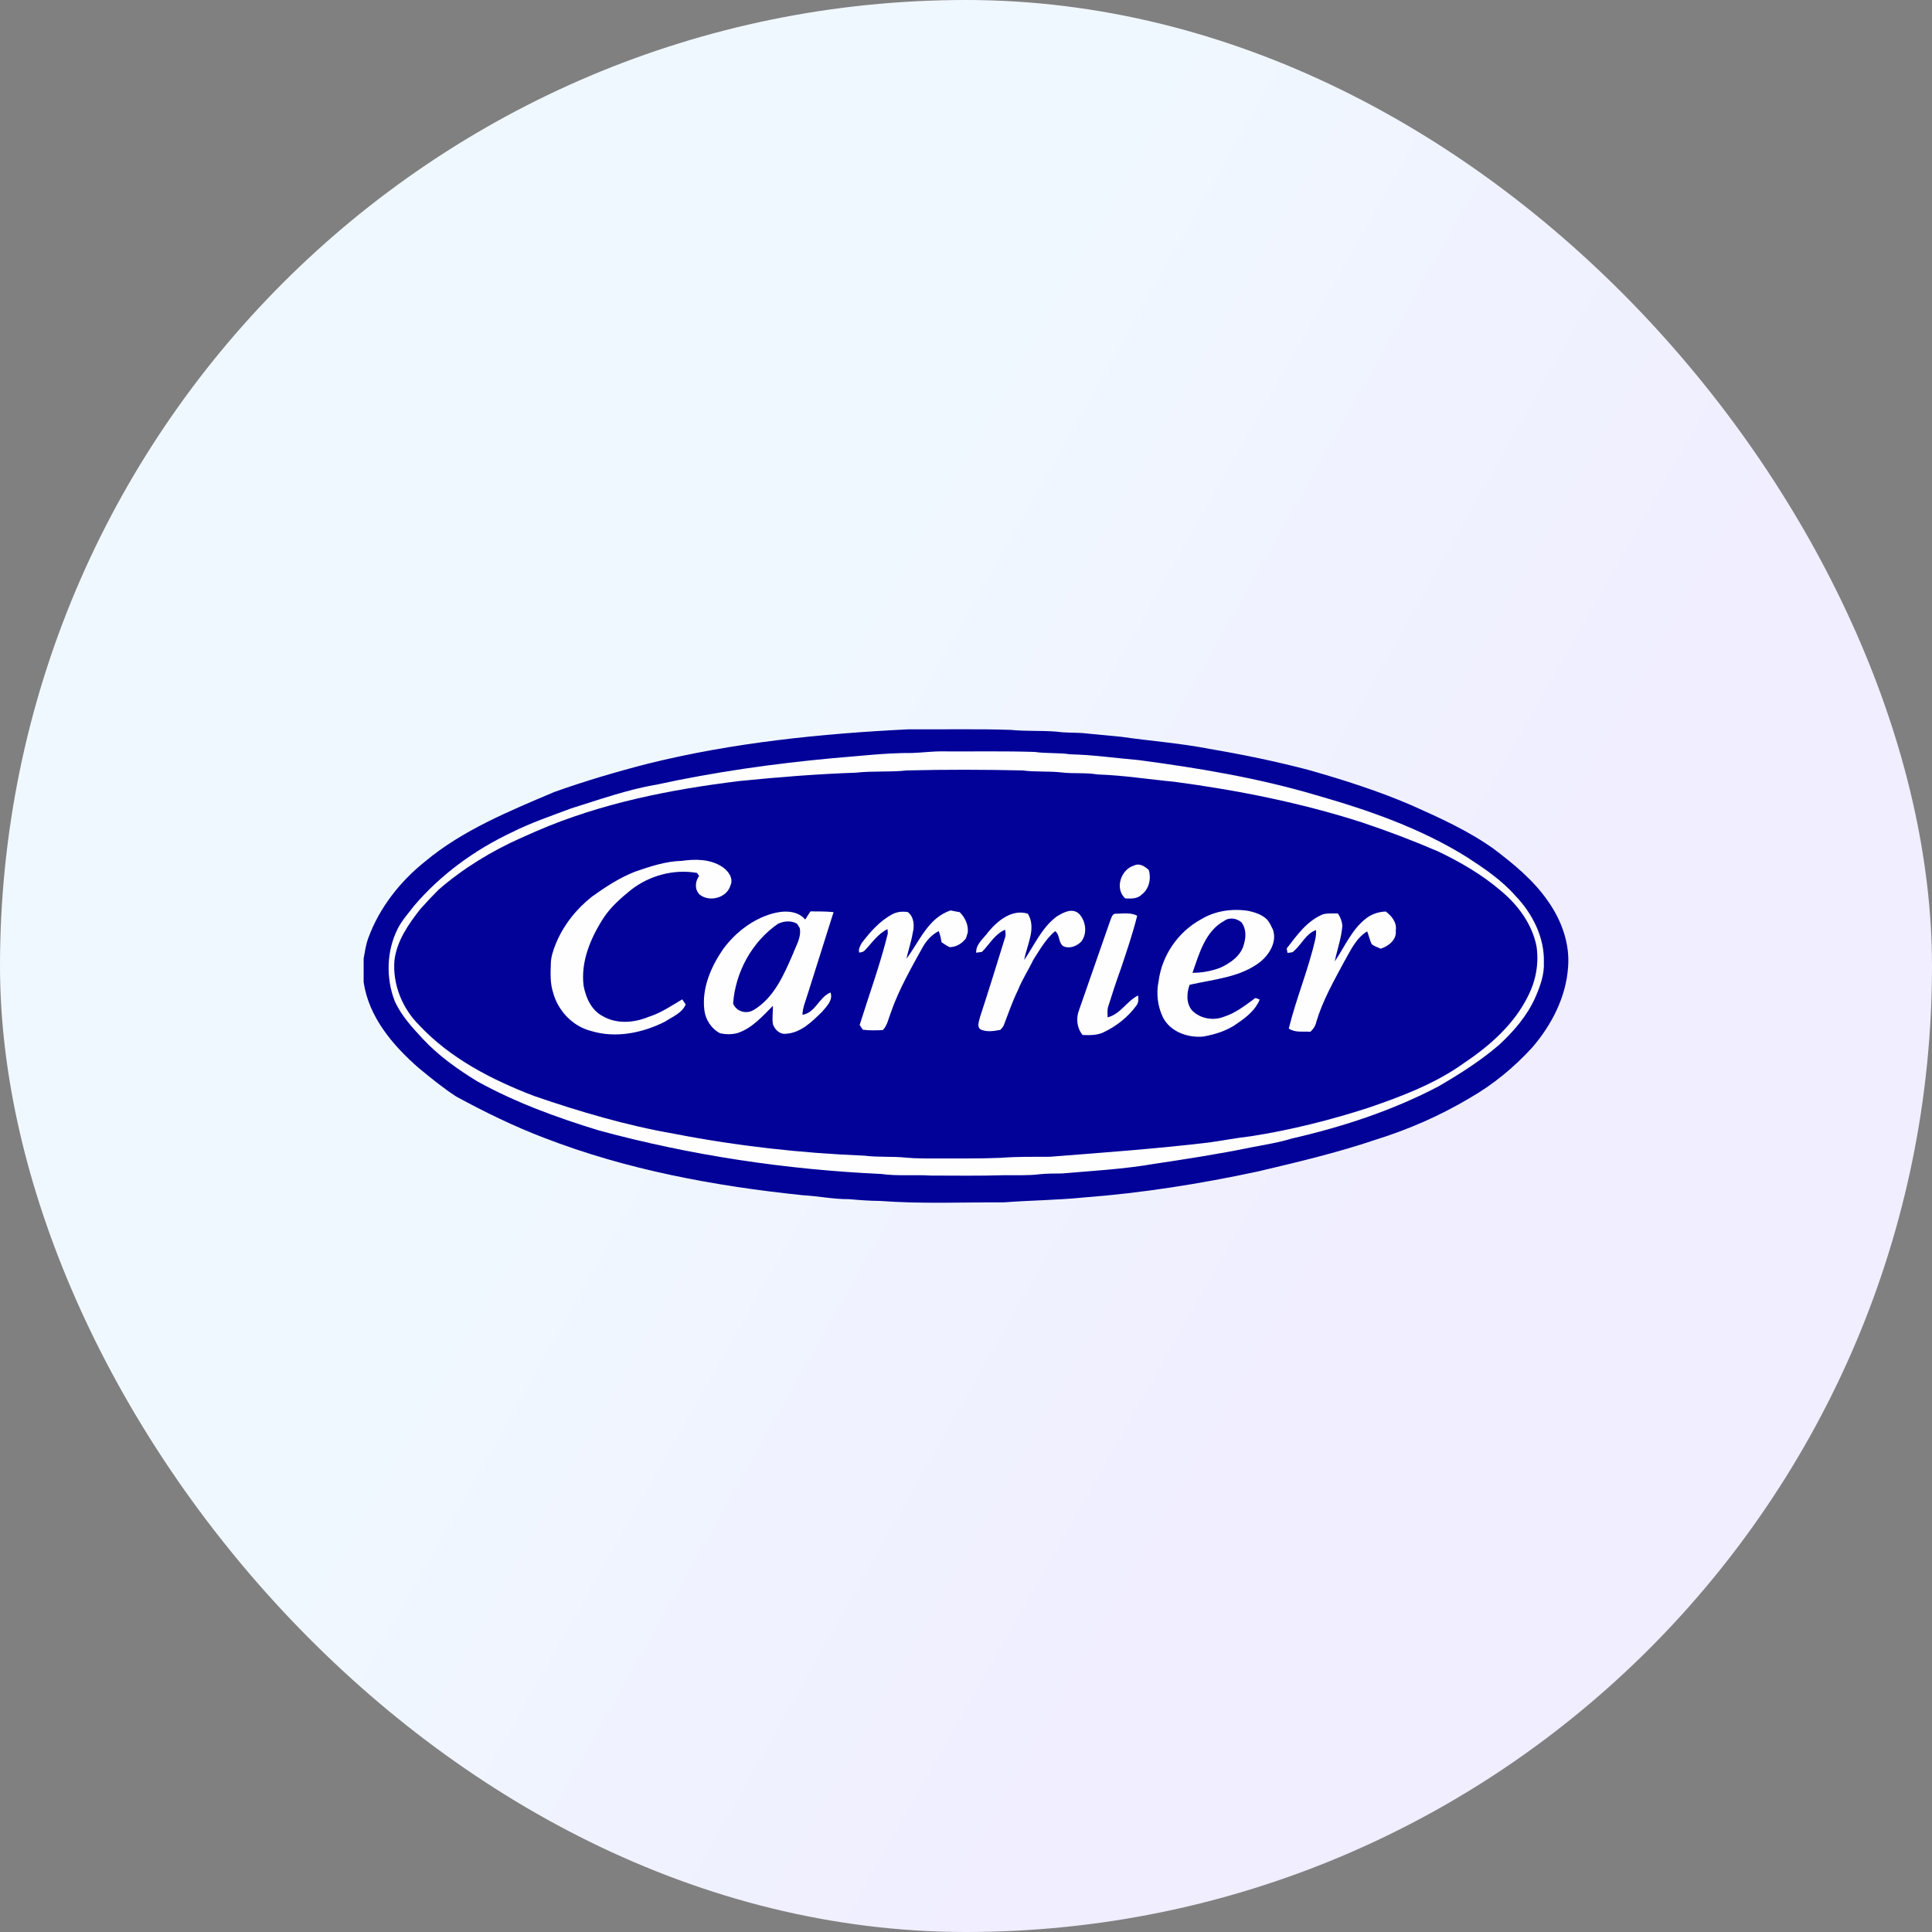 <?xml version="1.0" encoding="UTF-8"?>
<svg xmlns="http://www.w3.org/2000/svg" width="96" height="96" viewBox="0 0 96 96" fill="none">
  <rect x="0" y="0" width="96" height="96" fill="#808080" stroke="none"/>
  <rect width="96" height="96" rx="48" fill="url(#paint0_linear_1068_7629)"></rect>
  <g style="mix-blend-mode:luminosity">
    <path d="M45.324 37.415C45.831 37.399 46.336 37.327 46.845 37.336C48.368 37.346 49.892 37.314 51.414 37.363C52.001 37.448 52.598 37.394 53.184 37.481C54.323 37.505 55.451 37.674 56.585 37.769C59.551 38.162 62.514 38.657 65.386 39.507C67.984 40.248 70.572 41.147 72.873 42.579C73.743 43.142 74.615 43.731 75.302 44.512C76.148 45.395 76.752 46.583 76.714 47.822C76.743 48.434 76.525 49.023 76.283 49.575C75.877 50.483 75.217 51.247 74.49 51.918C73.572 52.71 72.543 53.36 71.497 53.971C69.202 55.182 66.715 55.993 64.188 56.574C63.539 56.776 62.865 56.876 62.2 57.007C60.585 57.341 58.956 57.59 57.326 57.836C55.819 58.096 54.292 58.177 52.772 58.309C52.402 58.317 52.031 58.306 51.663 58.347C51.074 58.422 50.479 58.387 49.886 58.396C48.675 58.433 47.462 58.415 46.249 58.413C45.433 58.362 44.612 58.448 43.799 58.335C39.05 58.115 34.314 57.412 29.726 56.162C27.652 55.524 25.601 54.778 23.702 53.724C22.729 53.126 21.79 52.46 21.01 51.622C20.477 51.049 19.93 50.456 19.61 49.734C19.17 48.587 19.207 47.249 19.762 46.147C19.972 45.728 20.293 45.382 20.574 45.011C21.895 43.459 23.582 42.233 25.427 41.361C26.376 40.884 27.386 40.543 28.38 40.169C29.778 39.735 31.165 39.234 32.614 38.99C35.516 38.357 38.462 37.942 41.418 37.67C42.718 37.569 44.017 37.406 45.324 37.415ZM42.532 38.394C40.603 38.46 38.679 38.614 36.759 38.807C33.309 39.228 29.851 39.911 26.652 41.3C26.398 41.413 26.145 41.525 25.891 41.636C24.411 42.295 23.012 43.151 21.791 44.211C21.48 44.522 21.177 44.843 20.885 45.172C20.294 45.925 19.71 46.761 19.599 47.734C19.504 48.916 19.994 50.116 20.837 50.948C22.38 52.597 24.438 53.652 26.528 54.455C28.804 55.238 31.122 55.923 33.498 56.336C36.616 56.942 39.78 57.297 42.952 57.424C43.651 57.513 44.359 57.449 45.059 57.526C45.51 57.563 45.963 57.566 46.415 57.563C47.518 57.559 48.62 57.579 49.722 57.532C50.537 57.468 51.355 57.482 52.173 57.478C54.821 57.271 57.472 57.081 60.112 56.765C60.797 56.667 61.478 56.535 62.166 56.458C64.148 56.148 66.099 55.658 68.005 55.041C69.669 54.47 71.345 53.837 72.778 52.799C74.055 51.941 75.257 50.872 75.937 49.474C76.322 48.718 76.473 47.852 76.347 47.014C76.132 45.929 75.443 44.989 74.605 44.286C73.663 43.471 72.573 42.839 71.45 42.303C70.208 41.77 68.944 41.288 67.661 40.861C64.636 39.888 61.506 39.267 58.358 38.847C57.084 38.727 55.817 38.523 54.537 38.482C53.954 38.384 53.361 38.451 52.775 38.385C52.125 38.308 51.466 38.37 50.816 38.283C48.898 38.24 46.977 38.234 45.059 38.283C44.219 38.376 43.372 38.299 42.532 38.394Z" fill="#FEFEFE"></path>
    <path d="M33.884 42.775C34.558 42.677 35.301 42.686 35.889 43.073C36.185 43.27 36.465 43.642 36.293 44.008C36.107 44.622 35.243 44.843 34.759 44.447C34.505 44.186 34.539 43.804 34.738 43.525C34.711 43.487 34.659 43.412 34.632 43.375C33.479 43.172 32.265 43.506 31.349 44.221C30.846 44.631 30.345 45.067 29.988 45.614C29.347 46.61 28.846 47.784 29 48.989C29.111 49.578 29.388 50.201 29.948 50.491C30.637 50.893 31.501 50.828 32.216 50.532C32.827 50.341 33.355 49.982 33.898 49.658C33.96 49.738 34.013 49.825 34.071 49.91C33.889 50.344 33.411 50.521 33.042 50.766C31.923 51.331 30.582 51.605 29.359 51.225C28.447 50.993 27.724 50.216 27.484 49.324C27.335 48.87 27.353 48.384 27.369 47.914C27.369 47.559 27.488 47.219 27.619 46.892C27.994 45.975 28.63 45.174 29.408 44.558C30.079 44.076 30.779 43.617 31.554 43.313C32.307 43.053 33.08 42.794 33.884 42.775Z" fill="#FEFEFE"></path>
    <path d="M56.359 43.005C56.625 42.87 56.892 43.055 57.081 43.23C57.212 43.66 57.1 44.174 56.728 44.452C56.516 44.672 56.194 44.652 55.915 44.644C55.373 44.161 55.694 43.193 56.359 43.005Z" fill="#FEFEFE"></path>
    <path d="M45.041 47.637C45.689 46.78 46.121 45.601 47.238 45.239C47.386 45.272 47.535 45.299 47.686 45.324C47.953 45.588 48.126 45.955 48.088 46.334C48.056 46.43 48.026 46.526 48 46.624C47.803 46.881 47.513 47.068 47.178 47.063C47.041 46.989 46.908 46.91 46.784 46.818C46.757 46.63 46.711 46.446 46.648 46.267C46.313 46.431 46.059 46.712 45.87 47.026C45.283 48.09 44.671 49.15 44.27 50.3C44.15 50.6 44.1 50.939 43.87 51.182C43.541 51.201 43.209 51.209 42.88 51.167C42.816 51.093 42.769 51.007 42.717 50.926C43.188 49.414 43.737 47.925 44.115 46.386C44.111 46.331 44.105 46.222 44.101 46.168C43.632 46.391 43.339 46.838 42.991 47.202C42.921 47.297 42.804 47.323 42.693 47.332C42.642 47.163 42.74 47.007 42.815 46.863C43.239 46.305 43.717 45.758 44.348 45.424C44.581 45.301 44.855 45.278 45.113 45.322C45.422 45.564 45.447 46.01 45.352 46.362C45.28 46.795 45.135 47.21 45.041 47.637Z" fill="#FEFEFE"></path>
    <path d="M52.501 45.545C52.826 45.342 53.277 45.092 53.619 45.406C53.955 45.764 54.041 46.377 53.732 46.781C53.51 47.018 53.139 47.162 52.83 47.014C52.58 46.833 52.677 46.452 52.428 46.268C51.964 46.655 51.669 47.191 51.346 47.69C51.103 48.199 50.791 48.673 50.582 49.199C50.309 49.757 50.106 50.345 49.885 50.926C49.854 51.025 49.773 51.093 49.712 51.172C49.388 51.234 49.044 51.294 48.731 51.156C48.513 51.016 48.662 50.715 48.703 50.515C49.135 49.198 49.543 47.872 49.953 46.547C49.986 46.432 49.95 46.312 49.947 46.196C49.429 46.411 49.169 46.925 48.791 47.3C48.719 47.309 48.576 47.329 48.505 47.34C48.486 46.901 48.88 46.634 49.109 46.307C49.576 45.742 50.287 45.16 51.073 45.4C51.516 46.131 51.019 46.953 50.893 47.7C51.397 46.962 51.765 46.097 52.501 45.545Z" fill="#FEFEFE"></path>
    <path d="M59.667 45.688C60.368 45.257 61.225 45.134 62.033 45.261C62.366 45.334 62.708 45.447 62.958 45.689C63.086 45.833 63.163 46.013 63.248 46.184C63.46 46.77 63.104 47.381 62.665 47.761C61.664 48.569 60.321 48.656 59.111 48.934C58.961 49.345 58.933 49.878 59.248 50.223C59.65 50.62 60.29 50.729 60.813 50.523C61.372 50.347 61.836 49.988 62.299 49.648C62.387 49.533 62.496 49.639 62.593 49.671C62.392 50.17 61.961 50.523 61.527 50.82C61.024 51.201 60.409 51.395 59.794 51.506C59.024 51.58 58.148 51.268 57.785 50.551C57.52 49.999 57.443 49.357 57.57 48.759C57.73 47.484 58.532 46.307 59.667 45.688ZM60.844 45.749C59.887 46.264 59.587 47.39 59.255 48.338C59.724 48.339 60.191 48.253 60.63 48.088C61.146 47.852 61.676 47.484 61.814 46.902C61.919 46.55 61.92 46.143 61.695 45.836C61.464 45.636 61.106 45.563 60.844 45.749Z" fill="#FEFEFE"></path>
    <path d="M38.376 45.395C38.926 45.243 39.608 45.219 40.012 45.691C40.096 45.555 40.181 45.419 40.272 45.286C40.654 45.29 41.039 45.283 41.42 45.322C40.989 46.681 40.564 48.044 40.132 49.403C40.03 49.74 39.883 50.069 39.873 50.425C40.528 50.321 40.688 49.553 41.267 49.316C41.407 49.695 41.071 50.008 40.85 50.274C40.353 50.76 39.796 51.324 39.058 51.366C38.754 51.411 38.496 51.161 38.408 50.895C38.353 50.593 38.414 50.284 38.406 49.979C37.882 50.501 37.376 51.093 36.648 51.332C36.361 51.409 36.067 51.405 35.778 51.341C35.341 51.114 35.051 50.661 34.997 50.178C34.869 49.091 35.332 48.028 35.94 47.148C36.544 46.337 37.39 45.676 38.376 45.395ZM38.663 45.9C37.364 46.789 36.542 48.308 36.428 49.86C36.579 50.265 37.083 50.407 37.448 50.186C38.464 49.578 38.949 48.44 39.399 47.403C39.555 46.986 39.828 46.58 39.739 46.114C39.705 46.06 39.637 45.952 39.603 45.898C39.309 45.731 38.962 45.764 38.663 45.9Z" fill="#FEFEFE"></path>
    <path d="M67.845 45.663C68.127 45.426 68.492 45.306 68.859 45.292C69.156 45.516 69.42 45.841 69.355 46.236C69.41 46.694 68.999 47.016 68.604 47.141C68.454 47.065 68.282 47.021 68.156 46.91C68.058 46.708 68.017 46.485 67.933 46.279C67.347 46.639 67.081 47.292 66.751 47.86C66.242 48.807 65.709 49.755 65.403 50.791C65.363 50.98 65.255 51.141 65.112 51.269C64.754 51.24 64.352 51.326 64.039 51.108C64.407 49.601 65.02 48.165 65.359 46.651C65.393 46.507 65.397 46.358 65.392 46.212C64.886 46.399 64.676 46.93 64.29 47.261C64.211 47.35 64.081 47.327 63.976 47.35C63.966 47.295 63.945 47.185 63.935 47.13C64.439 46.477 64.945 45.752 65.742 45.429C65.98 45.367 66.23 45.397 66.475 45.389C66.605 45.566 66.68 45.775 66.702 45.992C66.658 46.602 66.445 47.178 66.323 47.771C66.811 47.057 67.153 46.217 67.845 45.663Z" fill="#FEFEFE"></path>
    <path d="M55.159 45.767C55.225 45.624 55.256 45.378 55.467 45.402C55.814 45.397 56.185 45.334 56.507 45.502C56.286 46.387 55.99 47.251 55.702 48.115C55.473 48.744 55.265 49.38 55.066 50.018C55.011 50.191 55.032 50.373 55.038 50.551C55.673 50.394 55.986 49.747 56.551 49.463C56.569 49.636 56.585 49.822 56.466 49.966C56.049 50.541 55.469 50.995 54.827 51.299C54.504 51.45 54.143 51.441 53.794 51.429C53.505 51.079 53.457 50.592 53.622 50.177C54.132 48.707 54.646 47.237 55.159 45.767Z" fill="#FEFEFE"></path>
    <path d="M32.204 37.944C36.439 36.896 40.8 36.453 45.149 36.239C46.843 36.252 48.537 36.209 50.229 36.268C50.993 36.345 51.763 36.291 52.527 36.358C52.944 36.416 53.367 36.398 53.786 36.425C54.423 36.485 55.059 36.552 55.696 36.609C57.158 36.819 58.634 36.926 60.085 37.209C61.744 37.491 63.396 37.83 65.024 38.259C66.757 38.75 68.476 39.298 70.13 40.01C71.54 40.639 72.96 41.279 74.22 42.178C75.215 42.931 76.199 43.736 76.912 44.769C77.59 45.723 78.016 46.891 77.916 48.071C77.812 49.546 77.102 50.926 76.144 52.039C75.241 53.031 74.19 53.897 73.022 54.565C71.555 55.439 69.978 56.128 68.345 56.635C66.43 57.282 64.459 57.749 62.493 58.212C59.648 58.821 56.767 59.281 53.864 59.501C52.541 59.636 51.211 59.642 49.887 59.744C47.835 59.737 45.781 59.827 43.732 59.674C43.215 59.671 42.701 59.631 42.187 59.586C41.418 59.592 40.661 59.433 39.896 59.391C35.524 58.937 31.153 58.132 27.044 56.541C25.54 55.969 24.093 55.259 22.68 54.493C22.024 54.068 21.418 53.572 20.815 53.077C19.525 51.952 18.326 50.547 18.069 48.805V47.627C18.131 47.288 18.179 46.944 18.297 46.619C18.847 45.111 19.873 43.804 21.125 42.804C23.003 41.239 25.303 40.307 27.535 39.356C29.066 38.81 30.628 38.349 32.204 37.944ZM45.324 37.415C44.017 37.406 42.718 37.569 41.418 37.67C38.462 37.942 35.516 38.357 32.614 38.99C31.165 39.234 29.778 39.735 28.38 40.169C27.386 40.543 26.376 40.884 25.427 41.361C23.582 42.233 21.895 43.459 20.574 45.011C20.293 45.382 19.972 45.728 19.762 46.147C19.207 47.249 19.17 48.587 19.61 49.734C19.93 50.456 20.477 51.049 21.01 51.622C21.79 52.46 22.729 53.126 23.702 53.724C25.601 54.778 27.652 55.524 29.726 56.162C34.314 57.412 39.05 58.115 43.799 58.335C44.612 58.448 45.433 58.362 46.249 58.413C47.462 58.415 48.675 58.433 49.886 58.396C50.479 58.387 51.074 58.422 51.663 58.347C52.031 58.306 52.402 58.317 52.772 58.309C54.292 58.177 55.819 58.096 57.326 57.836C58.956 57.59 60.585 57.341 62.2 57.007C62.865 56.876 63.539 56.776 64.188 56.574C66.715 55.993 69.202 55.182 71.497 53.971C72.543 53.36 73.572 52.71 74.49 51.918C75.217 51.247 75.877 50.483 76.283 49.575C76.525 49.023 76.743 48.434 76.714 47.822C76.752 46.583 76.148 45.395 75.302 44.512C74.615 43.731 73.743 43.142 72.873 42.579C70.572 41.147 67.984 40.248 65.386 39.507C62.514 38.657 59.551 38.162 56.585 37.769C55.451 37.674 54.323 37.505 53.184 37.481C52.598 37.394 52.001 37.448 51.414 37.363C49.892 37.314 48.368 37.346 46.845 37.336C46.336 37.327 45.831 37.399 45.324 37.415Z" fill="#020298"></path>
    <path d="M42.532 38.394C43.372 38.299 44.219 38.376 45.059 38.283C46.977 38.234 48.898 38.24 50.816 38.283C51.466 38.37 52.125 38.308 52.775 38.385C53.361 38.451 53.954 38.384 54.537 38.482C55.817 38.523 57.084 38.727 58.358 38.847C61.506 39.267 64.636 39.888 67.661 40.861C68.944 41.288 70.208 41.77 71.45 42.303C72.573 42.839 73.663 43.471 74.605 44.286C75.443 44.989 76.132 45.929 76.347 47.014C76.473 47.852 76.322 48.718 75.937 49.474C75.257 50.872 74.055 51.941 72.778 52.799C71.345 53.837 69.669 54.47 68.005 55.041C66.099 55.658 64.148 56.148 62.166 56.458C61.478 56.535 60.797 56.667 60.112 56.765C57.472 57.081 54.821 57.271 52.173 57.478C51.355 57.482 50.537 57.468 49.722 57.532C48.62 57.579 47.518 57.559 46.415 57.563C45.963 57.566 45.51 57.563 45.059 57.526C44.359 57.449 43.651 57.513 42.952 57.424C39.78 57.297 36.616 56.942 33.498 56.336C31.122 55.923 28.804 55.238 26.528 54.455C24.438 53.652 22.38 52.597 20.837 50.948C19.994 50.116 19.504 48.916 19.599 47.734C19.71 46.761 20.294 45.925 20.885 45.172C21.177 44.843 21.48 44.522 21.791 44.211C23.012 43.151 24.411 42.295 25.891 41.636C26.145 41.525 26.398 41.413 26.652 41.3C29.851 39.911 33.309 39.228 36.759 38.807C38.679 38.614 40.603 38.46 42.532 38.394ZM33.884 42.775C33.08 42.794 32.307 43.053 31.554 43.313C30.779 43.617 30.079 44.076 29.408 44.558C28.63 45.174 27.994 45.975 27.619 46.892C27.488 47.219 27.369 47.559 27.369 47.914C27.353 48.384 27.335 48.87 27.484 49.324C27.724 50.216 28.447 50.993 29.359 51.225C30.582 51.605 31.923 51.331 33.042 50.766C33.411 50.521 33.889 50.344 34.071 49.91C34.013 49.825 33.96 49.738 33.898 49.658C33.355 49.982 32.827 50.341 32.216 50.532C31.501 50.828 30.637 50.893 29.948 50.491C29.388 50.201 29.111 49.578 29 48.989C28.846 47.784 29.347 46.61 29.988 45.614C30.345 45.067 30.846 44.631 31.349 44.221C32.265 43.506 33.479 43.172 34.632 43.375C34.659 43.412 34.711 43.487 34.738 43.525C34.539 43.804 34.505 44.186 34.759 44.447C35.243 44.843 36.107 44.622 36.293 44.008C36.465 43.642 36.185 43.27 35.889 43.073C35.301 42.686 34.558 42.677 33.884 42.775ZM56.359 43.005C55.694 43.193 55.373 44.161 55.915 44.644C56.194 44.652 56.516 44.672 56.728 44.452C57.1 44.174 57.212 43.66 57.081 43.23C56.892 43.055 56.625 42.87 56.359 43.005ZM45.041 47.637C45.135 47.21 45.28 46.795 45.352 46.362C45.447 46.01 45.422 45.564 45.113 45.322C44.855 45.278 44.581 45.301 44.348 45.424C43.717 45.758 43.239 46.305 42.815 46.863C42.74 47.007 42.642 47.163 42.693 47.332C42.804 47.323 42.921 47.297 42.991 47.202C43.339 46.838 43.632 46.391 44.101 46.168C44.105 46.222 44.111 46.331 44.115 46.386C43.737 47.925 43.188 49.414 42.717 50.926C42.769 51.007 42.816 51.093 42.88 51.167C43.209 51.209 43.541 51.201 43.87 51.182C44.1 50.939 44.15 50.6 44.27 50.3C44.671 49.15 45.283 48.09 45.87 47.026C46.059 46.712 46.313 46.431 46.648 46.267C46.711 46.446 46.757 46.63 46.784 46.818C46.908 46.91 47.041 46.989 47.178 47.063C47.513 47.068 47.803 46.881 48 46.624C48.026 46.526 48.056 46.43 48.088 46.334C48.126 45.955 47.953 45.588 47.686 45.324C47.535 45.299 47.386 45.272 47.238 45.239C46.121 45.601 45.689 46.78 45.041 47.637ZM52.501 45.545C51.765 46.097 51.397 46.962 50.893 47.7C51.019 46.953 51.516 46.131 51.073 45.4C50.287 45.16 49.576 45.742 49.109 46.307C48.88 46.634 48.486 46.901 48.505 47.34C48.576 47.329 48.719 47.309 48.791 47.3C49.169 46.925 49.429 46.411 49.947 46.196C49.95 46.312 49.986 46.432 49.953 46.547C49.543 47.872 49.135 49.198 48.703 50.515C48.662 50.715 48.513 51.016 48.731 51.156C49.044 51.294 49.388 51.234 49.712 51.172C49.773 51.093 49.854 51.025 49.885 50.926C50.106 50.345 50.309 49.757 50.582 49.199C50.791 48.673 51.103 48.199 51.346 47.69C51.669 47.191 51.964 46.655 52.428 46.268C52.677 46.452 52.58 46.833 52.83 47.014C53.139 47.162 53.51 47.018 53.732 46.781C54.041 46.377 53.955 45.764 53.619 45.406C53.277 45.092 52.826 45.342 52.501 45.545ZM59.667 45.688C58.532 46.307 57.73 47.484 57.57 48.759C57.443 49.357 57.52 49.999 57.785 50.551C58.148 51.268 59.024 51.58 59.794 51.506C60.409 51.395 61.024 51.201 61.527 50.82C61.961 50.523 62.392 50.17 62.593 49.671C62.496 49.639 62.387 49.533 62.299 49.648C61.836 49.988 61.372 50.347 60.813 50.523C60.29 50.729 59.65 50.62 59.248 50.223C58.933 49.878 58.961 49.345 59.111 48.934C60.321 48.656 61.664 48.569 62.665 47.761C63.104 47.381 63.46 46.77 63.248 46.184C63.163 46.013 63.086 45.833 62.958 45.689C62.708 45.447 62.366 45.334 62.033 45.261C61.225 45.134 60.368 45.257 59.667 45.688ZM38.376 45.395C37.39 45.676 36.544 46.337 35.94 47.148C35.332 48.028 34.869 49.091 34.997 50.178C35.051 50.661 35.341 51.114 35.778 51.341C36.067 51.405 36.361 51.409 36.648 51.332C37.376 51.093 37.882 50.501 38.406 49.979C38.414 50.284 38.353 50.593 38.408 50.895C38.496 51.161 38.754 51.411 39.058 51.366C39.796 51.324 40.353 50.76 40.85 50.274C41.071 50.008 41.407 49.695 41.267 49.316C40.688 49.553 40.528 50.321 39.873 50.425C39.883 50.069 40.03 49.74 40.132 49.403C40.564 48.044 40.989 46.681 41.42 45.322C41.039 45.283 40.654 45.29 40.272 45.286C40.181 45.419 40.096 45.555 40.012 45.691C39.608 45.219 38.926 45.243 38.376 45.395ZM67.845 45.663C67.153 46.217 66.811 47.057 66.323 47.771C66.445 47.178 66.658 46.602 66.702 45.992C66.68 45.775 66.605 45.566 66.475 45.389C66.23 45.397 65.98 45.367 65.742 45.429C64.945 45.752 64.439 46.477 63.935 47.13C63.945 47.185 63.966 47.295 63.976 47.35C64.081 47.327 64.211 47.35 64.29 47.261C64.676 46.93 64.886 46.399 65.392 46.212C65.397 46.358 65.393 46.507 65.359 46.651C65.02 48.165 64.407 49.601 64.039 51.108C64.352 51.326 64.754 51.24 65.112 51.269C65.255 51.141 65.363 50.98 65.403 50.791C65.709 49.755 66.242 48.807 66.751 47.86C67.081 47.292 67.347 46.639 67.933 46.279C68.017 46.485 68.058 46.708 68.156 46.91C68.282 47.021 68.454 47.065 68.604 47.141C68.999 47.016 69.41 46.694 69.355 46.236C69.42 45.841 69.156 45.516 68.859 45.292C68.492 45.306 68.127 45.426 67.845 45.663ZM55.159 45.767C54.646 47.237 54.132 48.707 53.622 50.177C53.457 50.592 53.505 51.079 53.794 51.429C54.143 51.441 54.504 51.45 54.827 51.299C55.469 50.995 56.049 50.541 56.466 49.966C56.585 49.822 56.569 49.636 56.551 49.463C55.986 49.747 55.673 50.394 55.038 50.551C55.032 50.373 55.011 50.191 55.066 50.018C55.265 49.38 55.473 48.744 55.702 48.115C55.99 47.251 56.286 46.387 56.507 45.502C56.185 45.334 55.814 45.397 55.467 45.402C55.256 45.378 55.225 45.624 55.159 45.767Z" fill="#020298"></path>
    <path d="M60.844 45.749C61.106 45.563 61.464 45.636 61.695 45.836C61.92 46.143 61.919 46.55 61.814 46.902C61.676 47.484 61.146 47.852 60.63 48.088C60.191 48.253 59.724 48.339 59.255 48.338C59.587 47.39 59.887 46.264 60.844 45.749Z" fill="#020298"></path>
    <path d="M38.663 45.9C38.962 45.764 39.309 45.731 39.603 45.898C39.637 45.952 39.705 46.06 39.739 46.114C39.828 46.58 39.555 46.986 39.399 47.403C38.949 48.44 38.464 49.578 37.448 50.186C37.083 50.407 36.579 50.265 36.428 49.86C36.542 48.308 37.364 46.789 38.663 45.9Z" fill="#020298"></path>
  </g>
  <defs>
    <linearGradient id="paint0_linear_1068_7629" x1="11" y1="84" x2="44.331" y2="102.975" gradientUnits="userSpaceOnUse">
      <stop stop-color="#F0F8FF"></stop>
      <stop offset="1" stop-color="#F0EEFF"></stop>
    </linearGradient>
  </defs>
</svg>
